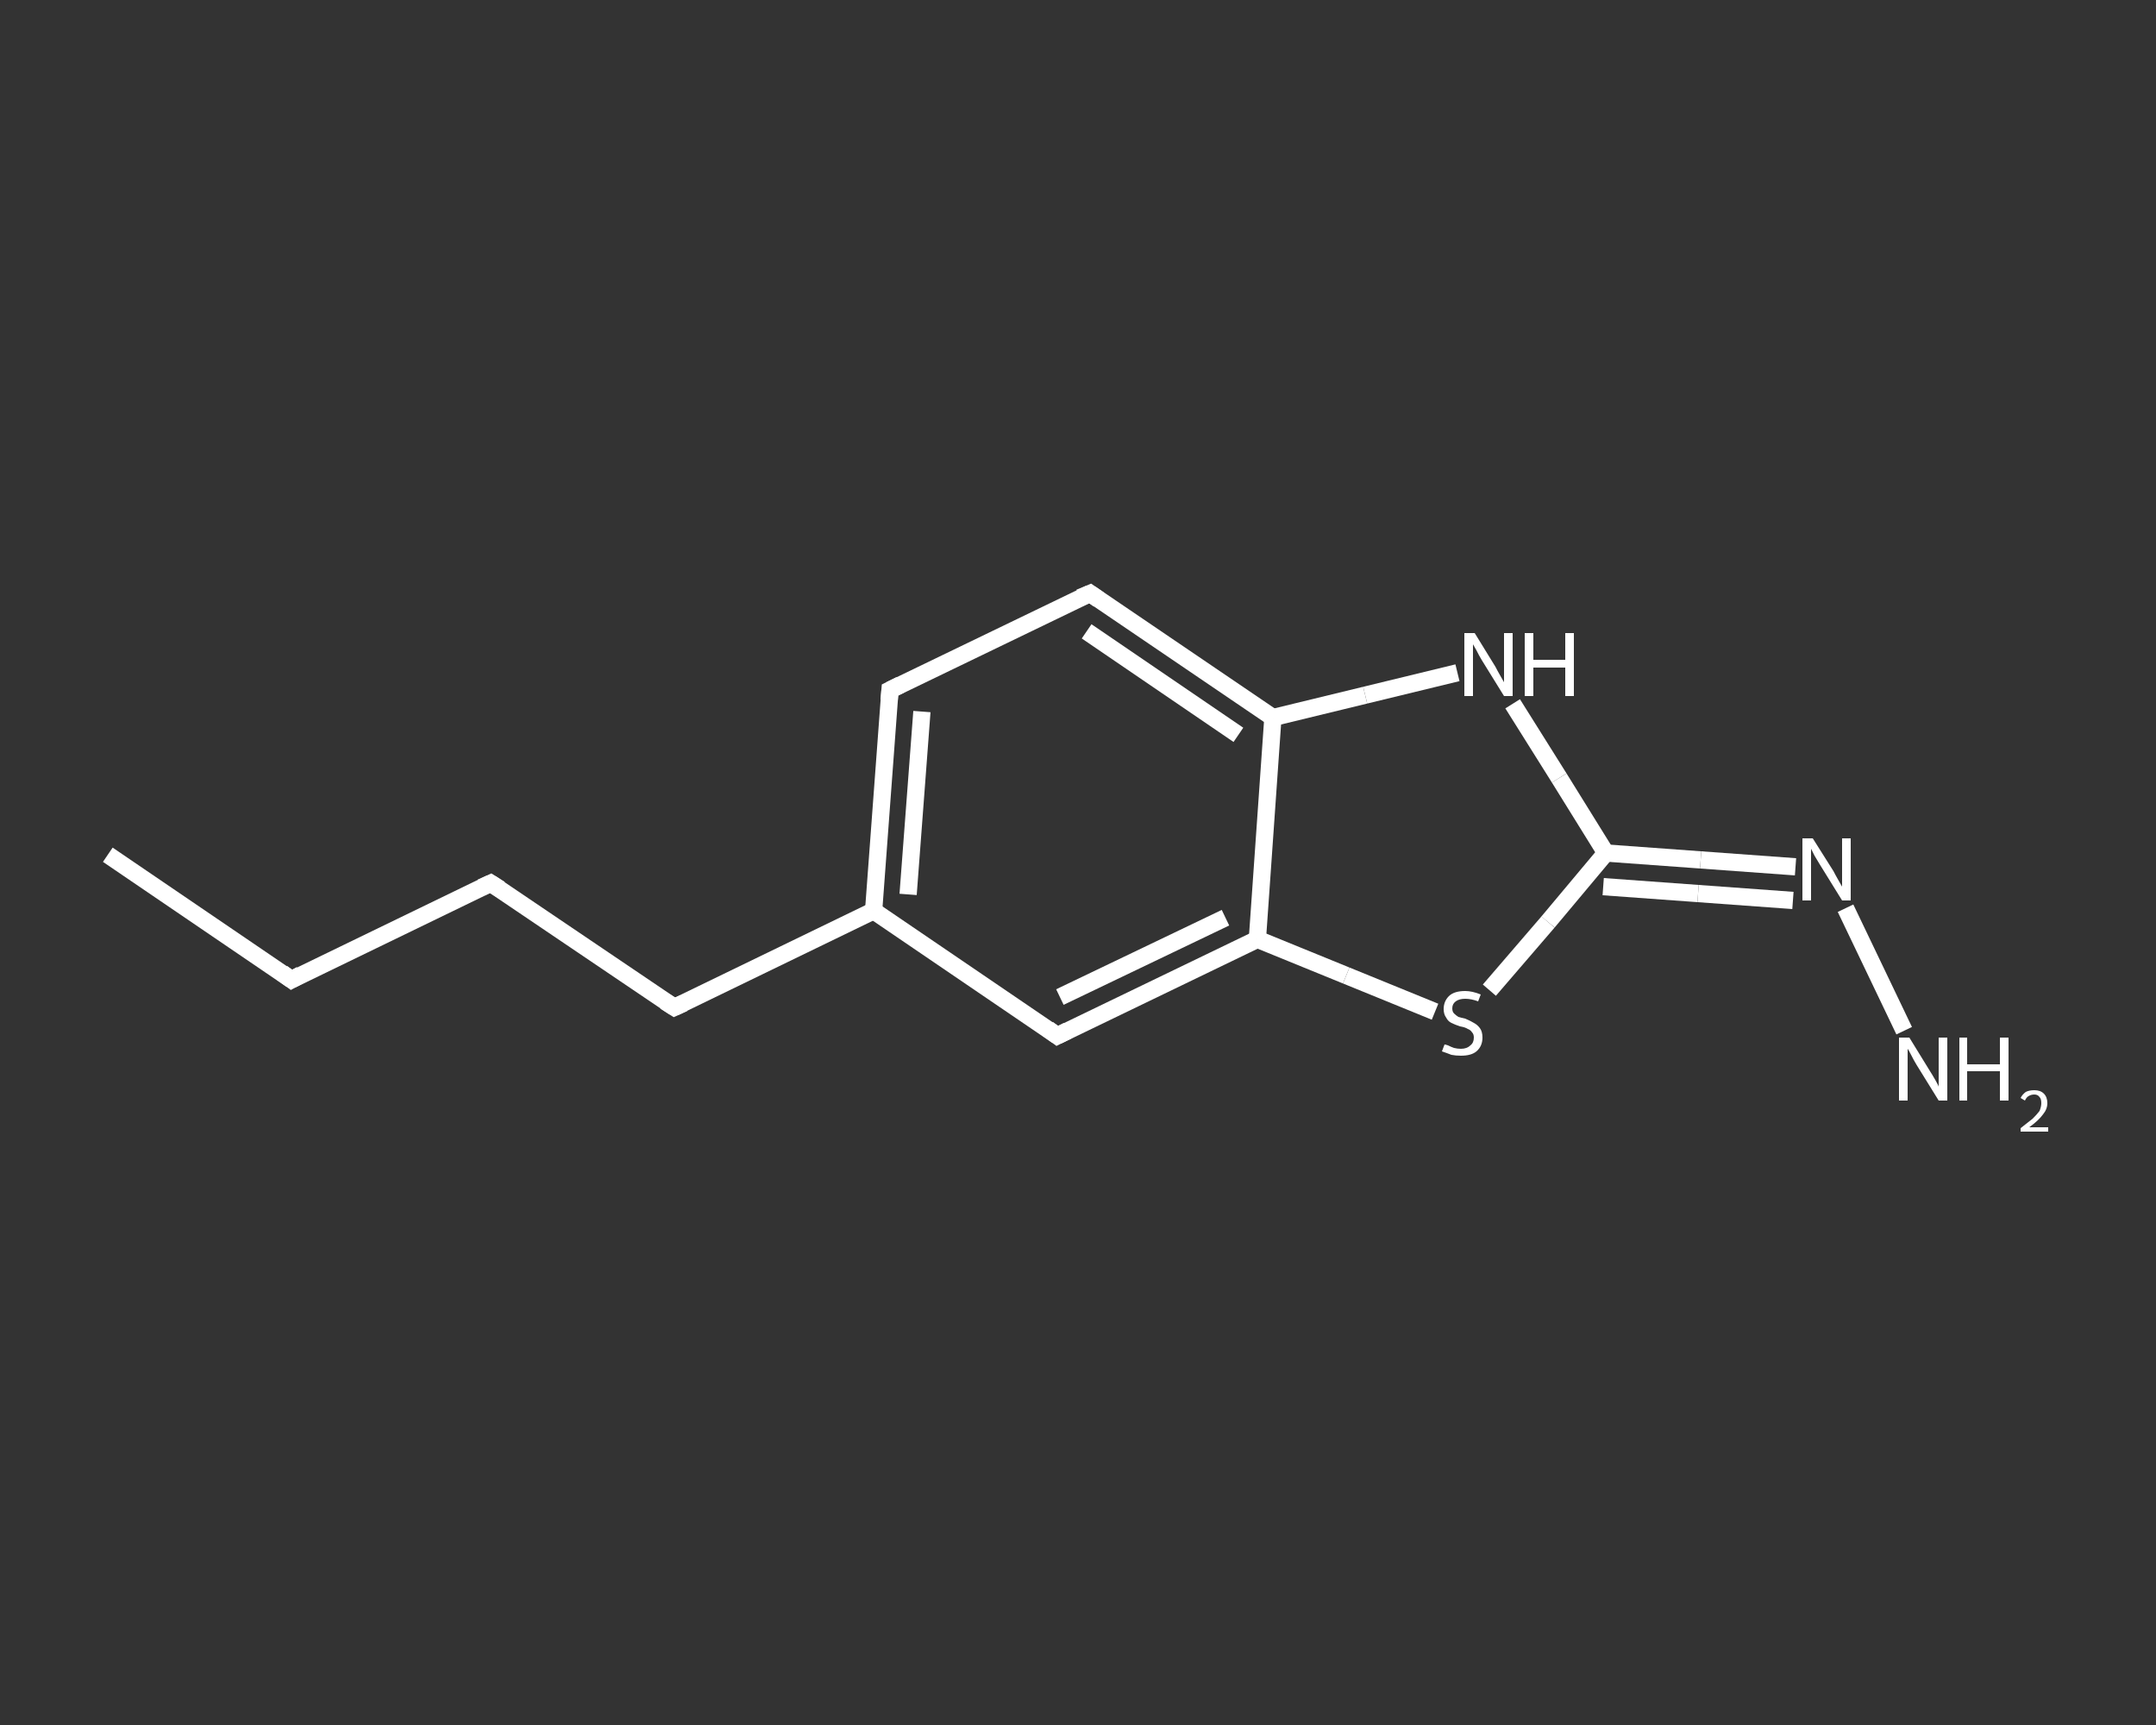 <?xml version='1.0' encoding='iso-8859-1'?>
<svg version='1.1' baseProfile='full'
              xmlns='http://www.w3.org/2000/svg'
                      xmlns:rdkit='http://www.rdkit.org/xml'
                      xmlns:xlink='http://www.w3.org/1999/xlink'
                  xml:space='preserve'
width='250px' height='200px' viewBox='0 0 250 200'>
<rect x="0" y="0" width="250" height="200" fill="#333333" stroke="none"/>
<!-- END OF HEADER -->
<rect style='opacity:1.0;fill:transparent;stroke:none' width='250.0' height='200.0' x='0.0' y='0.0'> </rect>
<path class='bond-0 atom-0 atom-1' d='M 12.5,99.1 L 33.8,113.6' style='fill:none;fill-rule:evenodd;stroke:#FFFFFF;stroke-width:2.0px;stroke-linecap:butt;stroke-linejoin:miter;stroke-opacity:1' />
<path class='bond-1 atom-1 atom-2' d='M 33.8,113.6 L 56.9,102.4' style='fill:none;fill-rule:evenodd;stroke:#FFFFFF;stroke-width:2.0px;stroke-linecap:butt;stroke-linejoin:miter;stroke-opacity:1' />
<path class='bond-2 atom-2 atom-3' d='M 56.9,102.4 L 78.2,116.8' style='fill:none;fill-rule:evenodd;stroke:#FFFFFF;stroke-width:2.0px;stroke-linecap:butt;stroke-linejoin:miter;stroke-opacity:1' />
<path class='bond-3 atom-3 atom-4' d='M 78.2,116.8 L 101.3,105.6' style='fill:none;fill-rule:evenodd;stroke:#FFFFFF;stroke-width:2.0px;stroke-linecap:butt;stroke-linejoin:miter;stroke-opacity:1' />
<path class='bond-4 atom-4 atom-5' d='M 101.3,105.6 L 103.2,80.0' style='fill:none;fill-rule:evenodd;stroke:#FFFFFF;stroke-width:2.0px;stroke-linecap:butt;stroke-linejoin:miter;stroke-opacity:1' />
<path class='bond-4 atom-4 atom-5' d='M 105.3,103.7 L 106.9,82.5' style='fill:none;fill-rule:evenodd;stroke:#FFFFFF;stroke-width:2.0px;stroke-linecap:butt;stroke-linejoin:miter;stroke-opacity:1' />
<path class='bond-5 atom-5 atom-6' d='M 103.2,80.0 L 126.4,68.8' style='fill:none;fill-rule:evenodd;stroke:#FFFFFF;stroke-width:2.0px;stroke-linecap:butt;stroke-linejoin:miter;stroke-opacity:1' />
<path class='bond-6 atom-6 atom-7' d='M 126.4,68.8 L 147.6,83.2' style='fill:none;fill-rule:evenodd;stroke:#FFFFFF;stroke-width:2.0px;stroke-linecap:butt;stroke-linejoin:miter;stroke-opacity:1' />
<path class='bond-6 atom-6 atom-7' d='M 126.0,73.2 L 143.6,85.2' style='fill:none;fill-rule:evenodd;stroke:#FFFFFF;stroke-width:2.0px;stroke-linecap:butt;stroke-linejoin:miter;stroke-opacity:1' />
<path class='bond-7 atom-7 atom-8' d='M 147.6,83.2 L 158.3,80.6' style='fill:none;fill-rule:evenodd;stroke:#FFFFFF;stroke-width:2.0px;stroke-linecap:butt;stroke-linejoin:miter;stroke-opacity:1' />
<path class='bond-7 atom-7 atom-8' d='M 158.3,80.6 L 169.0,78.0' style='fill:none;fill-rule:evenodd;stroke:#FFFFFF;stroke-width:2.0px;stroke-linecap:butt;stroke-linejoin:miter;stroke-opacity:1' />
<path class='bond-8 atom-8 atom-9' d='M 175.4,81.6 L 180.8,90.2' style='fill:none;fill-rule:evenodd;stroke:#FFFFFF;stroke-width:2.0px;stroke-linecap:butt;stroke-linejoin:miter;stroke-opacity:1' />
<path class='bond-8 atom-8 atom-9' d='M 180.8,90.2 L 186.2,98.9' style='fill:none;fill-rule:evenodd;stroke:#FFFFFF;stroke-width:2.0px;stroke-linecap:butt;stroke-linejoin:miter;stroke-opacity:1' />
<path class='bond-9 atom-9 atom-10' d='M 186.2,98.9 L 197.2,99.7' style='fill:none;fill-rule:evenodd;stroke:#FFFFFF;stroke-width:2.0px;stroke-linecap:butt;stroke-linejoin:miter;stroke-opacity:1' />
<path class='bond-9 atom-9 atom-10' d='M 197.2,99.7 L 208.2,100.5' style='fill:none;fill-rule:evenodd;stroke:#FFFFFF;stroke-width:2.0px;stroke-linecap:butt;stroke-linejoin:miter;stroke-opacity:1' />
<path class='bond-9 atom-9 atom-10' d='M 185.9,102.8 L 196.9,103.6' style='fill:none;fill-rule:evenodd;stroke:#FFFFFF;stroke-width:2.0px;stroke-linecap:butt;stroke-linejoin:miter;stroke-opacity:1' />
<path class='bond-9 atom-9 atom-10' d='M 196.9,103.6 L 207.9,104.4' style='fill:none;fill-rule:evenodd;stroke:#FFFFFF;stroke-width:2.0px;stroke-linecap:butt;stroke-linejoin:miter;stroke-opacity:1' />
<path class='bond-10 atom-10 atom-11' d='M 214.0,105.3 L 220.8,119.5' style='fill:none;fill-rule:evenodd;stroke:#FFFFFF;stroke-width:2.0px;stroke-linecap:butt;stroke-linejoin:miter;stroke-opacity:1' />
<path class='bond-11 atom-9 atom-12' d='M 186.2,98.9 L 179.5,106.9' style='fill:none;fill-rule:evenodd;stroke:#FFFFFF;stroke-width:2.0px;stroke-linecap:butt;stroke-linejoin:miter;stroke-opacity:1' />
<path class='bond-11 atom-9 atom-12' d='M 179.5,106.9 L 172.7,114.8' style='fill:none;fill-rule:evenodd;stroke:#FFFFFF;stroke-width:2.0px;stroke-linecap:butt;stroke-linejoin:miter;stroke-opacity:1' />
<path class='bond-12 atom-12 atom-13' d='M 166.4,117.3 L 156.1,113.1' style='fill:none;fill-rule:evenodd;stroke:#FFFFFF;stroke-width:2.0px;stroke-linecap:butt;stroke-linejoin:miter;stroke-opacity:1' />
<path class='bond-12 atom-12 atom-13' d='M 156.1,113.1 L 145.8,108.9' style='fill:none;fill-rule:evenodd;stroke:#FFFFFF;stroke-width:2.0px;stroke-linecap:butt;stroke-linejoin:miter;stroke-opacity:1' />
<path class='bond-13 atom-13 atom-14' d='M 145.8,108.9 L 122.6,120.1' style='fill:none;fill-rule:evenodd;stroke:#FFFFFF;stroke-width:2.0px;stroke-linecap:butt;stroke-linejoin:miter;stroke-opacity:1' />
<path class='bond-13 atom-13 atom-14' d='M 142.1,106.4 L 122.9,115.6' style='fill:none;fill-rule:evenodd;stroke:#FFFFFF;stroke-width:2.0px;stroke-linecap:butt;stroke-linejoin:miter;stroke-opacity:1' />
<path class='bond-14 atom-14 atom-4' d='M 122.6,120.1 L 101.3,105.6' style='fill:none;fill-rule:evenodd;stroke:#FFFFFF;stroke-width:2.0px;stroke-linecap:butt;stroke-linejoin:miter;stroke-opacity:1' />
<path class='bond-15 atom-13 atom-7' d='M 145.8,108.9 L 147.6,83.2' style='fill:none;fill-rule:evenodd;stroke:#FFFFFF;stroke-width:2.0px;stroke-linecap:butt;stroke-linejoin:miter;stroke-opacity:1' />
<path d='M 32.7,112.8 L 33.8,113.6 L 34.9,113.0' style='fill:none;stroke:#FFFFFF;stroke-width:2.0px;stroke-linecap:butt;stroke-linejoin:miter;stroke-opacity:1;' />
<path d='M 55.8,102.9 L 56.9,102.4 L 58.0,103.1' style='fill:none;stroke:#FFFFFF;stroke-width:2.0px;stroke-linecap:butt;stroke-linejoin:miter;stroke-opacity:1;' />
<path d='M 77.1,116.1 L 78.2,116.8 L 79.3,116.3' style='fill:none;stroke:#FFFFFF;stroke-width:2.0px;stroke-linecap:butt;stroke-linejoin:miter;stroke-opacity:1;' />
<path d='M 103.1,81.2 L 103.2,80.0 L 104.4,79.4' style='fill:none;stroke:#FFFFFF;stroke-width:2.0px;stroke-linecap:butt;stroke-linejoin:miter;stroke-opacity:1;' />
<path d='M 125.2,69.3 L 126.4,68.8 L 127.4,69.5' style='fill:none;stroke:#FFFFFF;stroke-width:2.0px;stroke-linecap:butt;stroke-linejoin:miter;stroke-opacity:1;' />
<path d='M 123.8,119.5 L 122.6,120.1 L 121.5,119.3' style='fill:none;stroke:#FFFFFF;stroke-width:2.0px;stroke-linecap:butt;stroke-linejoin:miter;stroke-opacity:1;' />
<path class='atom-8' d='M 171.0 73.4
L 173.4 77.3
Q 173.6 77.7, 174.0 78.4
Q 174.4 79.1, 174.4 79.1
L 174.4 73.4
L 175.4 73.4
L 175.4 80.7
L 174.4 80.7
L 171.8 76.5
Q 171.5 76.0, 171.2 75.4
Q 170.9 74.9, 170.8 74.7
L 170.8 80.7
L 169.8 80.7
L 169.8 73.4
L 171.0 73.4
' fill='#FFFFFF'/>
<path class='atom-8' d='M 176.8 73.4
L 177.8 73.4
L 177.8 76.5
L 181.5 76.5
L 181.5 73.4
L 182.5 73.4
L 182.5 80.7
L 181.5 80.7
L 181.5 77.4
L 177.8 77.4
L 177.8 80.7
L 176.8 80.7
L 176.8 73.4
' fill='#FFFFFF'/>
<path class='atom-10' d='M 210.2 97.2
L 212.6 101.0
Q 212.8 101.4, 213.2 102.1
Q 213.6 102.8, 213.6 102.8
L 213.6 97.2
L 214.6 97.2
L 214.6 104.4
L 213.6 104.4
L 211.0 100.2
Q 210.7 99.7, 210.4 99.2
Q 210.1 98.6, 210.0 98.4
L 210.0 104.4
L 209.0 104.4
L 209.0 97.2
L 210.2 97.2
' fill='#FFFFFF'/>
<path class='atom-11' d='M 221.4 120.3
L 223.8 124.2
Q 224.0 124.5, 224.4 125.2
Q 224.8 125.9, 224.8 126.0
L 224.8 120.3
L 225.8 120.3
L 225.8 127.6
L 224.8 127.6
L 222.2 123.4
Q 221.9 122.9, 221.6 122.3
Q 221.3 121.7, 221.2 121.6
L 221.2 127.6
L 220.2 127.6
L 220.2 120.3
L 221.4 120.3
' fill='#FFFFFF'/>
<path class='atom-11' d='M 227.2 120.3
L 228.1 120.3
L 228.1 123.4
L 231.9 123.4
L 231.9 120.3
L 232.9 120.3
L 232.9 127.6
L 231.9 127.6
L 231.9 124.2
L 228.1 124.2
L 228.1 127.6
L 227.2 127.6
L 227.2 120.3
' fill='#FFFFFF'/>
<path class='atom-11' d='M 234.3 127.3
Q 234.5 126.9, 234.9 126.6
Q 235.3 126.4, 235.9 126.4
Q 236.6 126.4, 237.0 126.8
Q 237.4 127.2, 237.4 127.9
Q 237.4 128.6, 236.9 129.2
Q 236.4 129.9, 235.3 130.7
L 237.5 130.7
L 237.5 131.2
L 234.3 131.2
L 234.3 130.8
Q 235.2 130.1, 235.7 129.7
Q 236.2 129.2, 236.5 128.8
Q 236.7 128.3, 236.7 127.9
Q 236.7 127.4, 236.5 127.2
Q 236.3 126.9, 235.9 126.9
Q 235.5 126.9, 235.2 127.1
Q 235.0 127.2, 234.8 127.6
L 234.3 127.3
' fill='#FFFFFF'/>
<path class='atom-12' d='M 167.5 121.1
Q 167.6 121.1, 167.9 121.2
Q 168.3 121.4, 168.6 121.5
Q 169.0 121.6, 169.4 121.6
Q 170.1 121.6, 170.5 121.2
Q 170.9 120.9, 170.9 120.3
Q 170.9 119.9, 170.7 119.7
Q 170.5 119.4, 170.2 119.3
Q 169.9 119.1, 169.3 119.0
Q 168.7 118.8, 168.3 118.6
Q 167.9 118.4, 167.7 118.0
Q 167.4 117.6, 167.4 117.0
Q 167.4 116.1, 168.0 115.5
Q 168.6 114.9, 169.9 114.9
Q 170.7 114.9, 171.7 115.3
L 171.4 116.1
Q 170.6 115.8, 169.9 115.8
Q 169.2 115.8, 168.8 116.1
Q 168.4 116.4, 168.4 116.9
Q 168.4 117.3, 168.6 117.5
Q 168.8 117.7, 169.1 117.9
Q 169.4 118.0, 169.9 118.1
Q 170.6 118.4, 170.9 118.6
Q 171.3 118.8, 171.6 119.2
Q 171.9 119.6, 171.9 120.3
Q 171.9 121.3, 171.2 121.9
Q 170.6 122.4, 169.4 122.4
Q 168.8 122.4, 168.3 122.3
Q 167.8 122.1, 167.2 121.9
L 167.5 121.1
' fill='#FFFFFF'/>
</svg>

